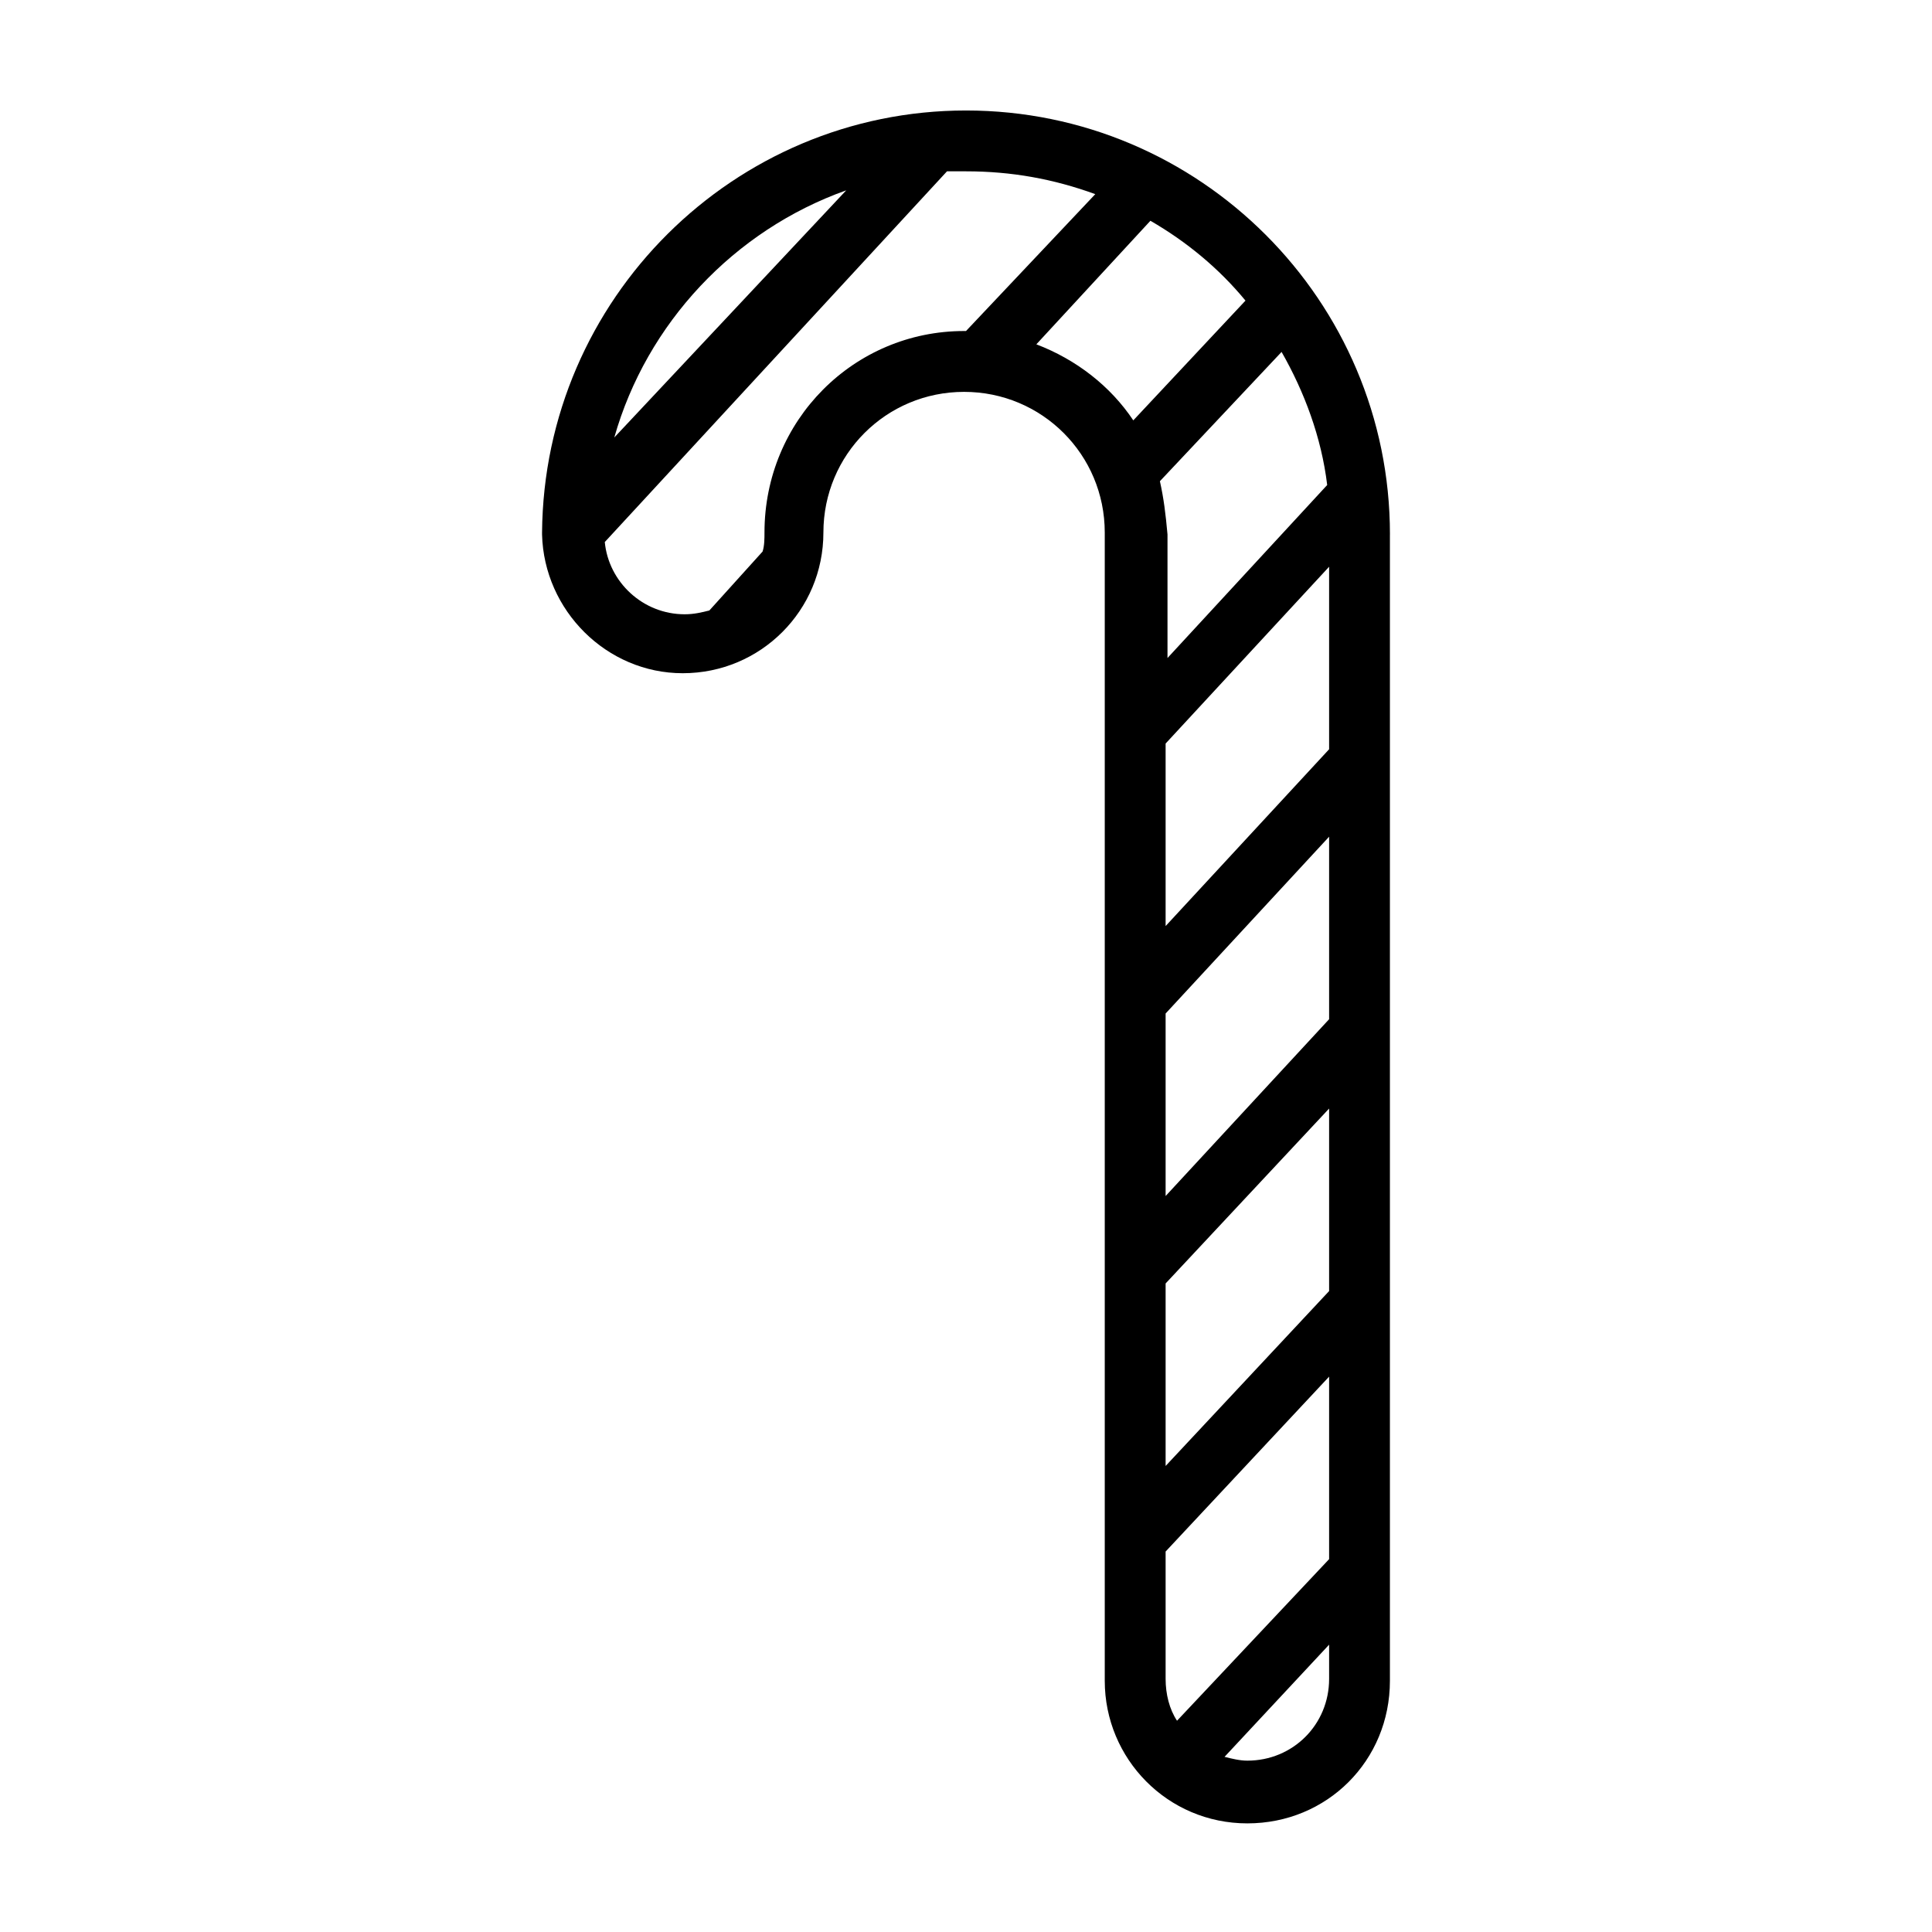 <?xml version="1.0" encoding="UTF-8"?>
<!-- The Best Svg Icon site in the world: iconSvg.co, Visit us! https://iconsvg.co -->
<svg fill="#000000" width="800px" height="800px" version="1.1" viewBox="144 144 512 512" xmlns="http://www.w3.org/2000/svg">
 <path d="m504.79 285.63h7.559c0-61.969-50.379-112.35-112.35-112.35-61.465 0-111.85 49.879-112.35 111.85v0.504c0.504 20.152 17.129 36.777 37.281 36.777 20.656 0 37.281-16.625 37.281-37.281s16.625-37.281 37.281-37.281 37.281 16.625 37.281 37.281v304.3c0 20.656 16.625 37.785 37.785 37.785s37.785-16.625 37.785-37.785v-303.8zm-48.867 314.38c-2.016-3.023-3.023-7.055-3.023-11.082v-33.754l43.328-46.352v48.367zm-3.023-115.88 43.328-46.352v48.367l-43.328 46.352zm43.328-70.027-43.328 46.855v-48.367l43.328-46.855zm-44.84-142.58 32.242-34.258c6.047 10.578 10.578 22.672 12.09 35.266l-42.32 45.848v-32.746c-0.5-5.543-1.004-9.574-2.012-14.109zm-83.129-77.082-61.465 65.496c8.566-30.23 31.742-54.918 61.465-65.496zm-21.664 90.684c0 1.512 0 3.527-0.504 5.039l-14.105 15.617c-2.016 0.504-4.031 1.008-6.551 1.008-11.082 0-20.152-8.566-21.16-19.145l90.688-98.242h5.039c12.09 0 23.176 2.016 34.258 6.047l-34.258 36.273h-0.504c-29.223 0-52.902 23.68-52.902 53.402zm72.047-49.875 30.23-32.746c9.574 5.543 18.137 12.594 25.191 21.16l-29.727 31.738c-6.047-9.07-15.117-16.121-25.695-20.152zm55.922 375.34c-2.016 0-4.031-0.504-6.047-1.008l27.711-29.727v9.07c0 12.094-9.574 21.664-21.664 21.664zm21.664-268.03-43.328 46.855v-48.367l43.328-46.855z"/>
</svg>